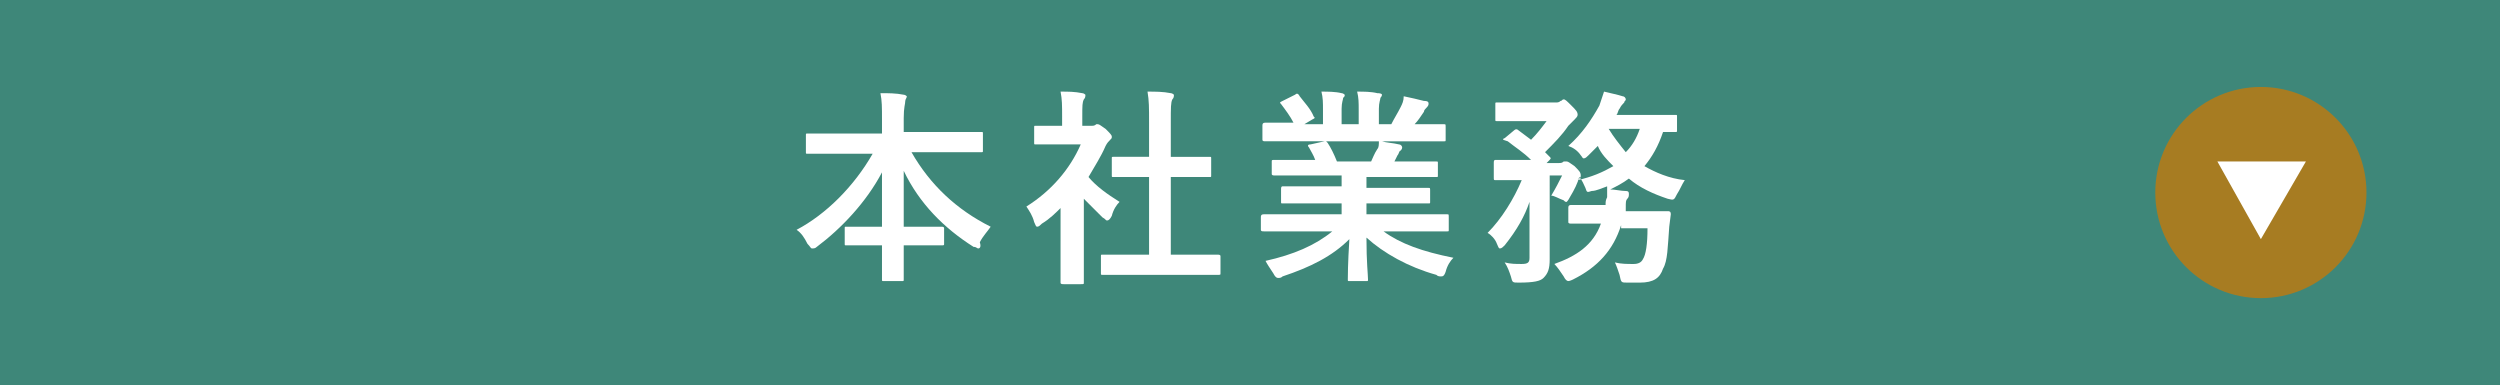 <?xml version="1.0" encoding="utf-8"?>
<!-- Generator: Adobe Illustrator 25.4.1, SVG Export Plug-In . SVG Version: 6.00 Build 0)  -->
<svg version="1.1" id="レイヤー_1" xmlns="http://www.w3.org/2000/svg" xmlns:xlink="http://www.w3.org/1999/xlink" x="0px"
	 y="0px" viewBox="0 0 161 24.8" style="enable-background:new 0 0 161 24.8;" xml:space="preserve">
<style type="text/css">
	.st0{fill:#3E8779;}
	.st1{fill:#FFFFFF;}
	.st2{fill:#A77C22;}
</style>
<g>
	<rect class="st0" width="161" height="24.8"/>
	<g>
		<path class="st1" d="M53.7,9.9c-1.2,0-1.6,0-1.7,0c-0.1,0-0.1,0-0.1-0.1V8.7c0-0.1,0-0.1,0.1-0.1c0.1,0,0.5,0,1.7,0h3.1V7.7
			c0-0.8,0-1.2-0.1-1.7c0.5,0,1,0,1.5,0.1c0.1,0,0.2,0.1,0.2,0.1c0,0.1-0.1,0.2-0.1,0.3c0,0.2-0.1,0.4-0.1,1.1v0.9h3.3
			c1.2,0,1.7,0,1.7,0c0.1,0,0.1,0,0.1,0.1v1.1c0,0.1,0,0.1-0.1,0.1c-0.1,0-0.5,0-1.7,0h-2.8c1.2,2.1,2.9,3.7,5.1,4.8
			c-0.2,0.3-0.5,0.6-0.7,1C63.2,15.9,63.1,16,63,16c-0.1,0-0.1-0.1-0.3-0.1c-1.9-1.2-3.5-2.8-4.5-4.9c0,1.1,0,2.4,0,3.6h0.7
			c1.2,0,1.6,0,1.7,0c0.1,0,0.2,0,0.2,0.1v1c0,0.1,0,0.1-0.2,0.1c-0.1,0-0.5,0-1.7,0h-0.7c0,1.1,0,2,0,2.2c0,0.1,0,0.1-0.1,0.1h-1.2
			c-0.1,0-0.1,0-0.1-0.1c0-0.2,0-1.1,0-2.2h-0.6c-1.2,0-1.6,0-1.7,0c-0.1,0-0.1,0-0.1-0.1v-1c0-0.1,0-0.1,0.1-0.1c0.1,0,0.5,0,1.7,0
			h0.6c0-1.1,0-2.4,0-3.5c-1,1.9-2.6,3.6-4.2,4.8C52.5,16,52.4,16,52.3,16c-0.1,0-0.1-0.1-0.3-0.3c-0.2-0.4-0.4-0.7-0.7-0.9
			c1.9-1,3.7-2.8,4.9-4.9H53.7z"/>
		<path class="st1" d="M68.4,13.3c-0.4,0.4-0.8,0.8-1.3,1.1c-0.1,0.1-0.2,0.2-0.3,0.2c-0.1,0-0.1-0.1-0.2-0.3
			c-0.1-0.4-0.3-0.7-0.5-1c1.6-1,2.8-2.4,3.5-4h-1.5c-1,0-1.3,0-1.4,0c-0.1,0-0.1,0-0.1-0.1v-1c0-0.1,0-0.1,0.1-0.1
			c0.1,0,0.4,0,1.4,0h0.3V7.5c0-0.7,0-1.1-0.1-1.6c0.5,0,0.9,0,1.4,0.1c0.1,0,0.2,0.1,0.2,0.1c0,0.1,0,0.2-0.1,0.3
			c-0.1,0.2-0.1,0.4-0.1,1.1v0.6h0.6c0.1,0,0.2,0,0.3-0.1C70.6,8,70.6,8,70.7,8c0.1,0,0.2,0.1,0.5,0.3c0.3,0.3,0.4,0.4,0.4,0.5
			c0,0.1,0,0.1-0.1,0.2c-0.1,0.1-0.2,0.2-0.3,0.4c-0.3,0.7-0.7,1.3-1.1,2c0.5,0.6,1.2,1.1,2,1.6c-0.2,0.2-0.4,0.5-0.5,0.9
			c-0.1,0.2-0.2,0.3-0.3,0.3c-0.1,0-0.1-0.1-0.3-0.2c-0.4-0.4-0.8-0.8-1.2-1.2v3.8c0,1,0,1.5,0,1.6c0,0.1,0,0.1-0.2,0.1h-1.1
			c-0.1,0-0.2,0-0.2-0.1c0-0.1,0-0.6,0-1.6V13.3z M72.8,17.7c-1.3,0-1.7,0-1.8,0c-0.1,0-0.1,0-0.1-0.1v-1.1c0-0.1,0-0.1,0.1-0.1
			c0.1,0,0.5,0,1.8,0H74v-5h-0.6c-1.2,0-1.6,0-1.7,0c-0.1,0-0.1,0-0.1-0.1v-1.1c0-0.1,0-0.1,0.1-0.1c0.1,0,0.5,0,1.7,0H74V7.9
			c0-1,0-1.4-0.1-2c0.5,0,1,0,1.5,0.1c0.1,0,0.2,0.1,0.2,0.1c0,0.1,0,0.2-0.1,0.3c-0.1,0.2-0.1,0.5-0.1,1.5v2.2h0.8
			c1.2,0,1.6,0,1.7,0c0.1,0,0.1,0,0.1,0.1v1.1c0,0.1,0,0.1-0.1,0.1c-0.1,0-0.5,0-1.7,0h-0.8v5h1.2c1.3,0,1.7,0,1.8,0
			c0.1,0,0.2,0,0.2,0.1v1.1c0,0.1,0,0.1-0.2,0.1c-0.1,0-0.5,0-1.8,0H72.8z"/>
		<path class="st1" d="M83.1,14.9c-1.2,0-1.6,0-1.7,0c-0.1,0-0.2,0-0.2-0.1V14c0-0.1,0-0.2,0.2-0.2c0.1,0,0.5,0,1.7,0h3.3v-0.7h-1.9
			c-1.3,0-1.8,0-1.9,0c-0.1,0-0.1,0-0.1-0.1v-0.8c0-0.1,0-0.2,0.1-0.2c0.1,0,0.6,0,1.9,0h1.9v-0.7h-2.5c-1.3,0-1.7,0-1.8,0
			c-0.1,0-0.2,0-0.2-0.1v-0.8c0-0.1,0-0.1,0.2-0.1c0.1,0,0.5,0,1.8,0h0.8c-0.1-0.3-0.3-0.6-0.4-0.8c-0.1-0.1-0.1-0.2,0.1-0.2
			l0.9-0.2h-2.1c-1.2,0-1.6,0-1.7,0c-0.1,0-0.2,0-0.2-0.1V8.1c0-0.1,0-0.2,0.2-0.2c0.1,0,0.5,0,1.7,0h0.1c-0.2-0.4-0.5-0.8-0.8-1.2
			c-0.1-0.1-0.1-0.1,0.1-0.2l0.8-0.4c0.1-0.1,0.2-0.1,0.3,0.1c0.3,0.4,0.7,0.8,0.9,1.3c0.1,0.1,0.1,0.1-0.1,0.2L84,8h1.2V7.1
			c0-0.5,0-0.8-0.1-1.2c0.4,0,0.9,0,1.3,0.1c0.1,0,0.2,0.1,0.2,0.1c0,0.1,0,0.1-0.1,0.2c0,0.1-0.1,0.3-0.1,0.7V8h1.1V7.1
			c0-0.5,0-0.8-0.1-1.2c0.4,0,0.9,0,1.3,0.1C89,6,89,6.1,89,6.1s0,0.1-0.1,0.2c0,0.1-0.1,0.3-0.1,0.7V8h0.8c0.2-0.4,0.4-0.7,0.6-1.1
			c0.1-0.2,0.2-0.4,0.2-0.7c0.5,0.1,0.9,0.2,1.3,0.3C92,6.5,92,6.6,92,6.7c0,0.1-0.1,0.2-0.1,0.2c-0.1,0.1-0.2,0.2-0.2,0.3
			c-0.2,0.3-0.4,0.6-0.6,0.8h0.2c1.2,0,1.6,0,1.7,0c0.1,0,0.1,0,0.1,0.2v0.8c0,0.1,0,0.1-0.1,0.1c-0.1,0-0.5,0-1.7,0H89
			c0.3,0.1,0.7,0.1,1.1,0.2c0.1,0,0.2,0.1,0.2,0.2c0,0.1-0.1,0.2-0.1,0.2c-0.1,0-0.1,0.2-0.2,0.3l-0.2,0.4h0.9c1.3,0,1.7,0,1.8,0
			c0.1,0,0.1,0,0.1,0.1v0.8c0,0.1,0,0.1-0.1,0.1c-0.1,0-0.5,0-1.8,0h-2.7v0.7h2.1c1.3,0,1.8,0,1.9,0c0.1,0,0.1,0,0.1,0.2V13
			c0,0.1,0,0.1-0.1,0.1c-0.1,0-0.5,0-1.9,0h-2.1v0.7h3.5c1.2,0,1.6,0,1.7,0c0.1,0,0.1,0,0.1,0.2v0.8c0,0.1,0,0.1-0.1,0.1
			c-0.1,0-0.5,0-1.7,0h-2.4c1.1,0.8,2.5,1.3,4.5,1.7c-0.2,0.2-0.4,0.5-0.5,0.9c-0.1,0.3-0.2,0.3-0.3,0.3c-0.1,0-0.2,0-0.3-0.1
			c-1.8-0.5-3.4-1.4-4.5-2.4c0,1.6,0.1,2.4,0.1,2.7c0,0.1,0,0.1-0.1,0.1h-1.1c-0.1,0-0.1,0-0.1-0.1c0-0.2,0-1,0.1-2.6
			c-1.1,1.1-2.5,1.8-4.3,2.4c-0.1,0.1-0.2,0.1-0.3,0.1c-0.1,0-0.2-0.1-0.3-0.3c-0.2-0.3-0.4-0.6-0.5-0.8c1.8-0.4,3.2-1,4.3-1.9H83.1
			z M88.3,10.4c0.1-0.2,0.2-0.5,0.4-0.8c0.1-0.1,0.1-0.3,0.1-0.5h-3.4c0,0,0.1,0.1,0.1,0.1c0.2,0.3,0.4,0.7,0.6,1.2H88.3z"/>
		<path class="st1" d="M104.4,14.5c-0.5,1.6-1.5,2.7-3.1,3.5c-0.2,0.1-0.3,0.1-0.3,0.1c-0.1,0-0.2-0.1-0.3-0.3
			c-0.2-0.3-0.4-0.6-0.6-0.8c1.4-0.5,2.5-1.2,3-2.6h-0.2c-1.2,0-1.6,0-1.7,0c-0.1,0-0.2,0-0.2-0.1v-0.9c0-0.1,0-0.2,0.2-0.2
			c0.1,0,0.5,0,1.7,0h0.5c0-0.2,0-0.3,0.1-0.5c0-0.2,0-0.4,0-0.7c-0.3,0.1-0.7,0.3-1,0.3c-0.3,0.1-0.3,0.1-0.4-0.2
			c-0.1-0.2-0.2-0.5-0.4-0.7c-0.1,0.4-0.3,0.8-0.6,1.3c-0.1,0.2-0.2,0.3-0.2,0.3c-0.1,0-0.1,0-0.2-0.1c-0.3-0.1-0.6-0.3-0.8-0.3
			c0.3-0.5,0.5-0.9,0.7-1.3h-0.8V15c0,0.6,0,1.2,0,1.7c0,0.6-0.1,0.9-0.4,1.2c-0.2,0.2-0.6,0.3-1.6,0.3c-0.4,0-0.4,0-0.5-0.4
			c-0.1-0.3-0.2-0.6-0.4-0.9c0.4,0.1,0.7,0.1,1.1,0.1c0.4,0,0.5-0.1,0.5-0.4v-2.4c0-0.4,0-0.8,0-1.2c-0.3,0.9-0.8,1.8-1.6,2.8
			c-0.1,0.1-0.2,0.2-0.3,0.2s-0.1-0.1-0.2-0.3c-0.1-0.3-0.4-0.6-0.6-0.7c0.9-0.9,1.7-2.2,2.2-3.4h-0.1c-1.1,0-1.5,0-1.6,0
			c-0.1,0-0.1,0-0.1-0.2v-0.9c0-0.1,0-0.2,0.1-0.2c0.1,0,0.5,0,1.6,0h0.7c-0.5-0.5-1-0.8-1.5-1.2C96.8,9,96.8,9,96.8,9
			c0,0,0-0.1,0.1-0.1l0.6-0.5c0.1-0.1,0.2-0.1,0.3,0l0.8,0.6c0.4-0.4,0.7-0.8,1-1.2h-1.7c-1.1,0-1.4,0-1.5,0c-0.1,0-0.1,0-0.1-0.1
			v-1c0-0.1,0-0.1,0.1-0.1c0.1,0,0.4,0,1.5,0h2.3c0.1,0,0.2,0,0.3-0.1c0.1,0,0.1-0.1,0.2-0.1c0.1,0,0.2,0.1,0.5,0.4
			c0.3,0.3,0.4,0.4,0.4,0.6c0,0.1-0.1,0.2-0.2,0.3c-0.1,0.1-0.2,0.2-0.4,0.4c-0.4,0.6-0.9,1.1-1.5,1.7c0.1,0.1,0.2,0.2,0.3,0.3
			c0.1,0.1,0.1,0.1-0.1,0.3l-0.1,0.1h0.8c0.1,0,0.2,0,0.3-0.1c0.1,0,0.1,0,0.2,0c0.1,0,0.2,0.1,0.5,0.3c0.3,0.3,0.4,0.4,0.4,0.6
			c0,0.1,0,0.1-0.1,0.2c0,0-0.1,0.1-0.1,0.1c0.9-0.2,1.6-0.5,2.3-0.9c-0.4-0.4-0.8-0.8-1-1.3l-0.6,0.6c-0.1,0.1-0.2,0.2-0.3,0.2
			c-0.1,0-0.1-0.1-0.2-0.2c-0.2-0.3-0.5-0.5-0.8-0.6c0.9-0.8,1.5-1.7,2-2.6c0.1-0.3,0.2-0.6,0.3-0.9c0.4,0.1,0.9,0.2,1.2,0.3
			c0.1,0,0.2,0.1,0.2,0.2c0,0.1-0.1,0.1-0.1,0.2c-0.1,0.1-0.2,0.2-0.3,0.4c-0.1,0.1-0.1,0.3-0.2,0.4h2.3c1,0,1.4,0,1.5,0
			c0.1,0,0.1,0,0.1,0.1v0.9c0,0.1,0,0.1-0.1,0.1c-0.1,0-0.3,0-0.8,0c-0.3,0.9-0.7,1.6-1.2,2.2c0.7,0.4,1.6,0.8,2.6,0.9
			c-0.2,0.3-0.3,0.6-0.5,0.9c-0.2,0.4-0.2,0.4-0.6,0.3c-0.9-0.3-1.8-0.7-2.5-1.3c-0.4,0.3-0.8,0.5-1.2,0.7c0.3,0,0.7,0.1,1,0.1
			c0.2,0,0.2,0.1,0.2,0.2c0,0.1,0,0.2-0.1,0.3c-0.1,0.1-0.1,0.2-0.1,0.6l0,0.2h1c1.2,0,1.6,0,1.7,0c0.1,0,0.2,0,0.2,0.2l-0.1,0.8
			c-0.1,1.3-0.1,2.2-0.4,2.7c-0.2,0.6-0.6,0.9-1.5,0.9c-0.2,0-0.5,0-0.8,0c-0.4,0-0.4,0-0.5-0.5c-0.1-0.3-0.2-0.6-0.3-0.8
			c0.4,0.1,0.8,0.1,1.2,0.1c0.3,0,0.5-0.1,0.6-0.3c0.2-0.3,0.3-1,0.3-2H104.4z M103.6,8.3c0.3,0.5,0.7,1,1.1,1.5
			c0.4-0.4,0.7-0.9,0.9-1.5H103.6z"/>
	</g>
</g>
<circle class="st2" cx="145.6" cy="12.4" r="6.8"/>
<polygon class="st1" points="145.6,15.4 148.5,10.4 142.8,10.4 "/>
</svg>
